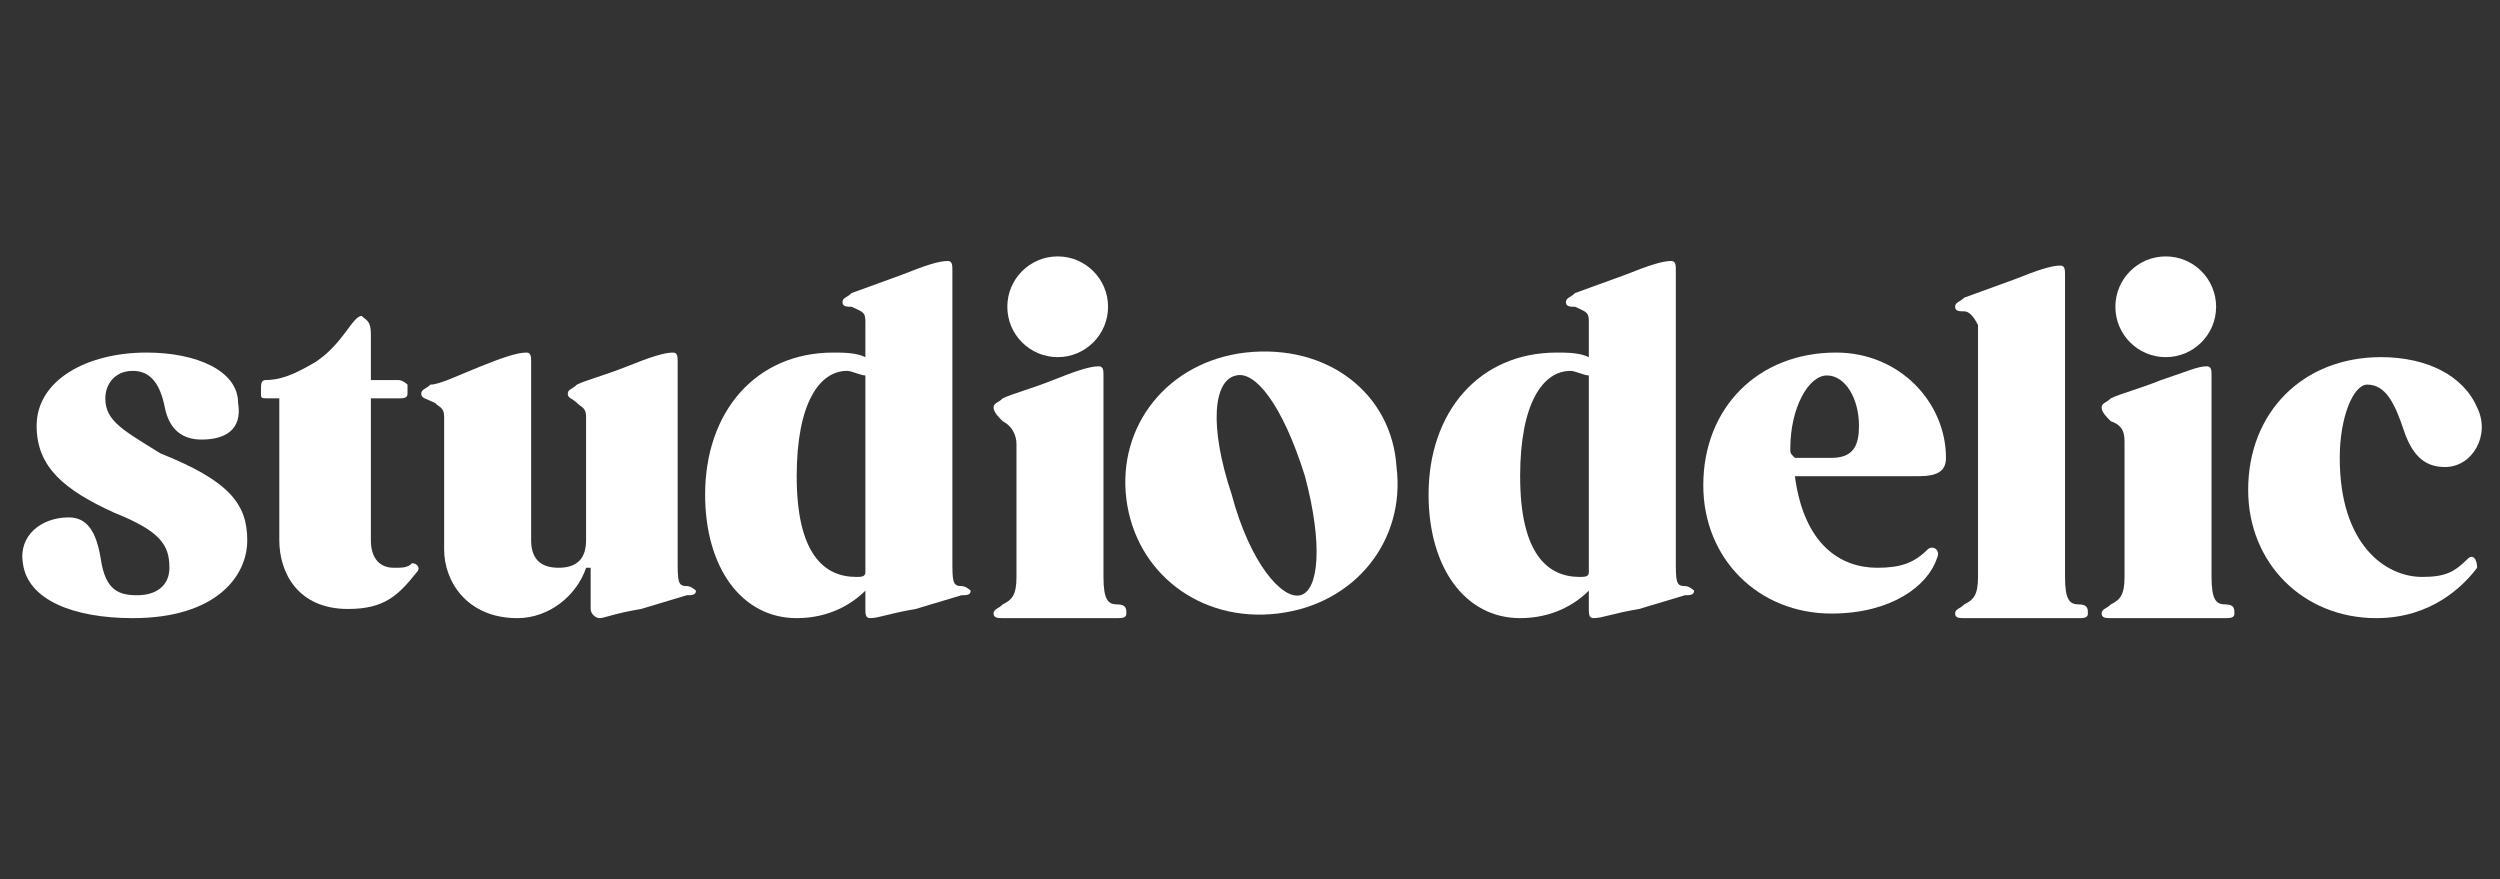 <?xml version="1.0" encoding="utf-8"?>
<!-- Generator: Adobe Illustrator 27.3.1, SVG Export Plug-In . SVG Version: 6.00 Build 0)  -->
<svg version="1.1" id="Layer_1" xmlns="http://www.w3.org/2000/svg" xmlns:xlink="http://www.w3.org/1999/xlink" x="0px" y="0px"
	 viewBox="0 0 54.6 19.2" style="enable-background:new 0 0 54.6 19.2;" xml:space="preserve">
<rect x="0" y="0" width="54.6" height="19.2" fill="#333333" stroke="none"/>
<style type="text/css">
	.st0{fill:#FFFFFF;}
</style>
<g>
	<path class="st0" d="M0.5,12.3c-0.1-0.6,0.4-1,1-1c0.4,0,0.6,0.3,0.7,0.9C2.3,12.9,2.6,13,3,13c0.4,0,0.7-0.2,0.7-0.6
		c0-0.5-0.2-0.8-1.2-1.2c-1.1-0.5-1.7-1-1.7-1.9c0-1,1.1-1.6,2.4-1.6c1.1,0,2,0.4,2,1.1c0.1,0.6-0.3,0.8-0.8,0.8
		C4,9.6,3.7,9.4,3.6,8.9C3.5,8.4,3.3,8.1,2.9,8.1S2.3,8.4,2.3,8.7c0,0.5,0.4,0.7,1.2,1.2C5,10.5,5.4,11,5.4,11.8
		c0,0.8-0.7,1.7-2.5,1.7C1.6,13.5,0.6,13.1,0.5,12.3z"/>
	<path class="st0" d="M5.7,8.6V8.5c0-0.1,0-0.2,0.1-0.2c0.3,0,0.6-0.1,1.1-0.4c0.6-0.4,0.8-1,1-1h0C8,7,8.1,7,8.1,7.3v1l0.6,0
		c0.1,0,0.2,0.1,0.2,0.1v0.2c0,0.1-0.1,0.1-0.2,0.1H8.1v3.1c0,0.4,0.2,0.6,0.5,0.6c0.2,0,0.3,0,0.4-0.1c0.1,0,0.2,0.1,0.1,0.2
		c-0.4,0.5-0.7,0.8-1.5,0.8c-1.1,0-1.5-0.8-1.5-1.5V8.7H5.9C5.7,8.7,5.7,8.7,5.7,8.6z"/>
	<path class="st0" d="M12.8,12.4c-0.2,0.6-0.8,1.1-1.5,1.1c-1.1,0-1.6-0.8-1.6-1.5V9.1c0-0.2-0.1-0.2-0.2-0.3
		C9.3,8.7,9.2,8.7,9.2,8.6c0-0.1,0.1-0.1,0.2-0.2C9.6,8.4,10,8.2,10.5,8c0.5-0.2,0.8-0.3,1-0.3c0.1,0,0.1,0.1,0.1,0.2v3.9
		c0,0.4,0.2,0.6,0.6,0.6s0.6-0.2,0.6-0.6V9.1c0-0.2-0.1-0.2-0.2-0.3c-0.1-0.1-0.2-0.1-0.2-0.2c0-0.1,0.1-0.1,0.2-0.2
		c0.2-0.1,0.6-0.2,1.1-0.4c0.5-0.2,0.8-0.3,1-0.3c0.1,0,0.1,0.1,0.1,0.2c0,0,0,4.3,0,4.3c0,0.5,0,0.6,0.2,0.6c0.1,0,0.2,0.1,0.2,0.1
		c0,0.1-0.1,0.1-0.2,0.1l-1,0.3c-0.6,0.1-0.8,0.2-0.9,0.2c-0.1,0-0.2-0.1-0.2-0.2V12.4z"/>
	<path class="st0" d="M18.9,12.9c-0.3,0.3-0.8,0.6-1.5,0.6c-1.2,0-2-1.1-2-2.7c0-1.8,1.1-3.1,2.8-3.1c0.2,0,0.5,0,0.7,0.1V7
		c0-0.2-0.1-0.2-0.3-0.3c-0.1,0-0.2,0-0.2-0.1c0-0.1,0.1-0.1,0.2-0.2L19.7,6c0.5-0.2,0.8-0.3,1-0.3c0.1,0,0.1,0.1,0.1,0.2
		c0,0,0,6.3,0,6.3c0,0.5,0,0.6,0.2,0.6c0.1,0,0.2,0.1,0.2,0.1c0,0.1-0.1,0.1-0.2,0.1l-1,0.3c-0.6,0.1-0.8,0.2-1,0.2
		c-0.1,0-0.1-0.1-0.1-0.2V12.9z M18.9,8.2c-0.1,0-0.3-0.1-0.4-0.1c-0.6,0-1.1,0.7-1.1,2.3c0,1.7,0.6,2.2,1.3,2.2
		c0.1,0,0.2,0,0.2-0.1V8.2z"/>
	<path class="st0" d="M34.7,12.9c-0.3,0.3-0.8,0.6-1.5,0.6c-1.2,0-2-1.1-2-2.7c0-1.8,1.1-3.1,2.8-3.1c0.2,0,0.5,0,0.7,0.1V7
		c0-0.2-0.1-0.2-0.3-0.3c-0.1,0-0.2,0-0.2-0.1c0-0.1,0.1-0.1,0.2-0.2L35.5,6c0.5-0.2,0.8-0.3,1-0.3c0.1,0,0.1,0.1,0.1,0.2
		c0,0,0,6.3,0,6.3c0,0.5,0,0.6,0.2,0.6c0.1,0,0.2,0.1,0.2,0.1c0,0.1-0.1,0.1-0.2,0.1l-1,0.3c-0.6,0.1-0.8,0.2-1,0.2
		c-0.1,0-0.1-0.1-0.1-0.2V12.9z M34.7,8.2c-0.1,0-0.3-0.1-0.4-0.1c-0.6,0-1.1,0.7-1.1,2.3c0,1.7,0.6,2.2,1.3,2.2
		c0.1,0,0.2,0,0.2-0.1V8.2z"/>
	<path class="st0" d="M30.5,10.2c0.2,1.6-0.9,3-2.6,3.2c-1.7,0.2-3.1-0.9-3.3-2.5c-0.2-1.6,0.9-3,2.6-3.2C29,7.5,30.4,8.6,30.5,10.2
		z M28.5,10.4C28,8.8,27.4,8.1,27,8.2c-0.5,0.1-0.6,1.1-0.1,2.6c0.4,1.5,1.1,2.3,1.5,2.2C28.8,12.9,28.9,11.9,28.5,10.4z"/>
	<path class="st0" d="M42.5,10c0,0.3-0.2,0.4-0.6,0.4h-2.7c0.2,1.5,1,2,1.8,2c0.5,0,0.8-0.1,1.1-0.4c0.1-0.1,0.3,0,0.2,0.2
		c-0.2,0.6-1,1.2-2.3,1.2c-1.6,0-2.8-1.2-2.8-2.8c0-1.7,1.2-2.9,2.9-2.9C41.5,7.7,42.5,8.8,42.5,10z M40,10c0.5,0,0.6-0.3,0.6-0.7
		c0-0.6-0.3-1.1-0.7-1.1c-0.4,0-0.8,0.7-0.8,1.6c0,0.1,0,0.1,0.1,0.2C39.7,10,40,10,40,10z"/>
	<path class="st0" d="M42.9,6.8c-0.1,0-0.2,0-0.2-0.1c0-0.1,0.1-0.1,0.2-0.2L44,6.1c0.5-0.2,0.8-0.3,1-0.3c0.1,0,0.1,0.1,0.1,0.2
		c0,0,0,6.5,0,6.6c0,0.5,0.1,0.6,0.3,0.6c0.2,0,0.2,0.1,0.2,0.2c0,0.1-0.1,0.1-0.2,0.1h-2.5c-0.1,0-0.2,0-0.2-0.1
		c0-0.1,0.1-0.1,0.2-0.2c0.2-0.1,0.3-0.2,0.3-0.6V7.1C43.1,6.9,43,6.8,42.9,6.8z"/>
	<path class="st0" d="M51.9,13.5c-1.6,0-2.8-1.2-2.8-2.8c0-1.7,1.2-2.9,2.9-2.9c1,0,1.8,0.4,2.1,1.1c0.3,0.6-0.1,1.3-0.7,1.3
		c-0.4,0-0.7-0.2-0.9-0.8c-0.2-0.6-0.4-1-0.8-1c-0.3,0-0.6,0.7-0.6,1.6c0,1.9,1,2.6,1.8,2.6c0.5,0,0.7-0.1,1-0.4
		c0.1-0.1,0.2,0,0.2,0.2C53.8,12.8,53.1,13.5,51.9,13.5z"/>
	<g>
		<path class="st0" d="M46.1,9.2C46,9.1,45.9,9,45.9,8.9c0-0.1,0.1-0.1,0.2-0.2c0.2-0.1,0.6-0.2,1.1-0.4C47.8,8.1,48,8,48.2,8
			c0.1,0,0.1,0.1,0.1,0.2c0,0,0,4.3,0,4.4c0,0.5,0.1,0.6,0.3,0.6c0.2,0,0.2,0.1,0.2,0.2c0,0.1-0.1,0.1-0.2,0.1h-2.5
			c-0.1,0-0.2,0-0.2-0.1c0-0.1,0.1-0.1,0.2-0.2c0.2-0.1,0.3-0.2,0.3-0.6V9.7C46.4,9.5,46.4,9.3,46.1,9.2z"/>
		<circle class="st0" cx="47.3" cy="6.7" r="1.1"/>
	</g>
	<g>
		<path class="st0" d="M21.9,9.2c-0.1-0.1-0.2-0.2-0.2-0.3c0-0.1,0.1-0.1,0.2-0.2c0.2-0.1,0.6-0.2,1.1-0.4C23.5,8.1,23.8,8,24,8
			c0.1,0,0.1,0.1,0.1,0.2c0,0,0,4.3,0,4.4c0,0.5,0.1,0.6,0.3,0.6c0.2,0,0.2,0.1,0.2,0.2c0,0.1-0.1,0.1-0.2,0.1h-2.5
			c-0.1,0-0.2,0-0.2-0.1c0-0.1,0.1-0.1,0.2-0.2c0.2-0.1,0.3-0.2,0.3-0.6V9.7C22.2,9.5,22.1,9.3,21.9,9.2z"/>
		<circle class="st0" cx="23.1" cy="6.7" r="1.1"/>
	</g>
</g>
</svg>
